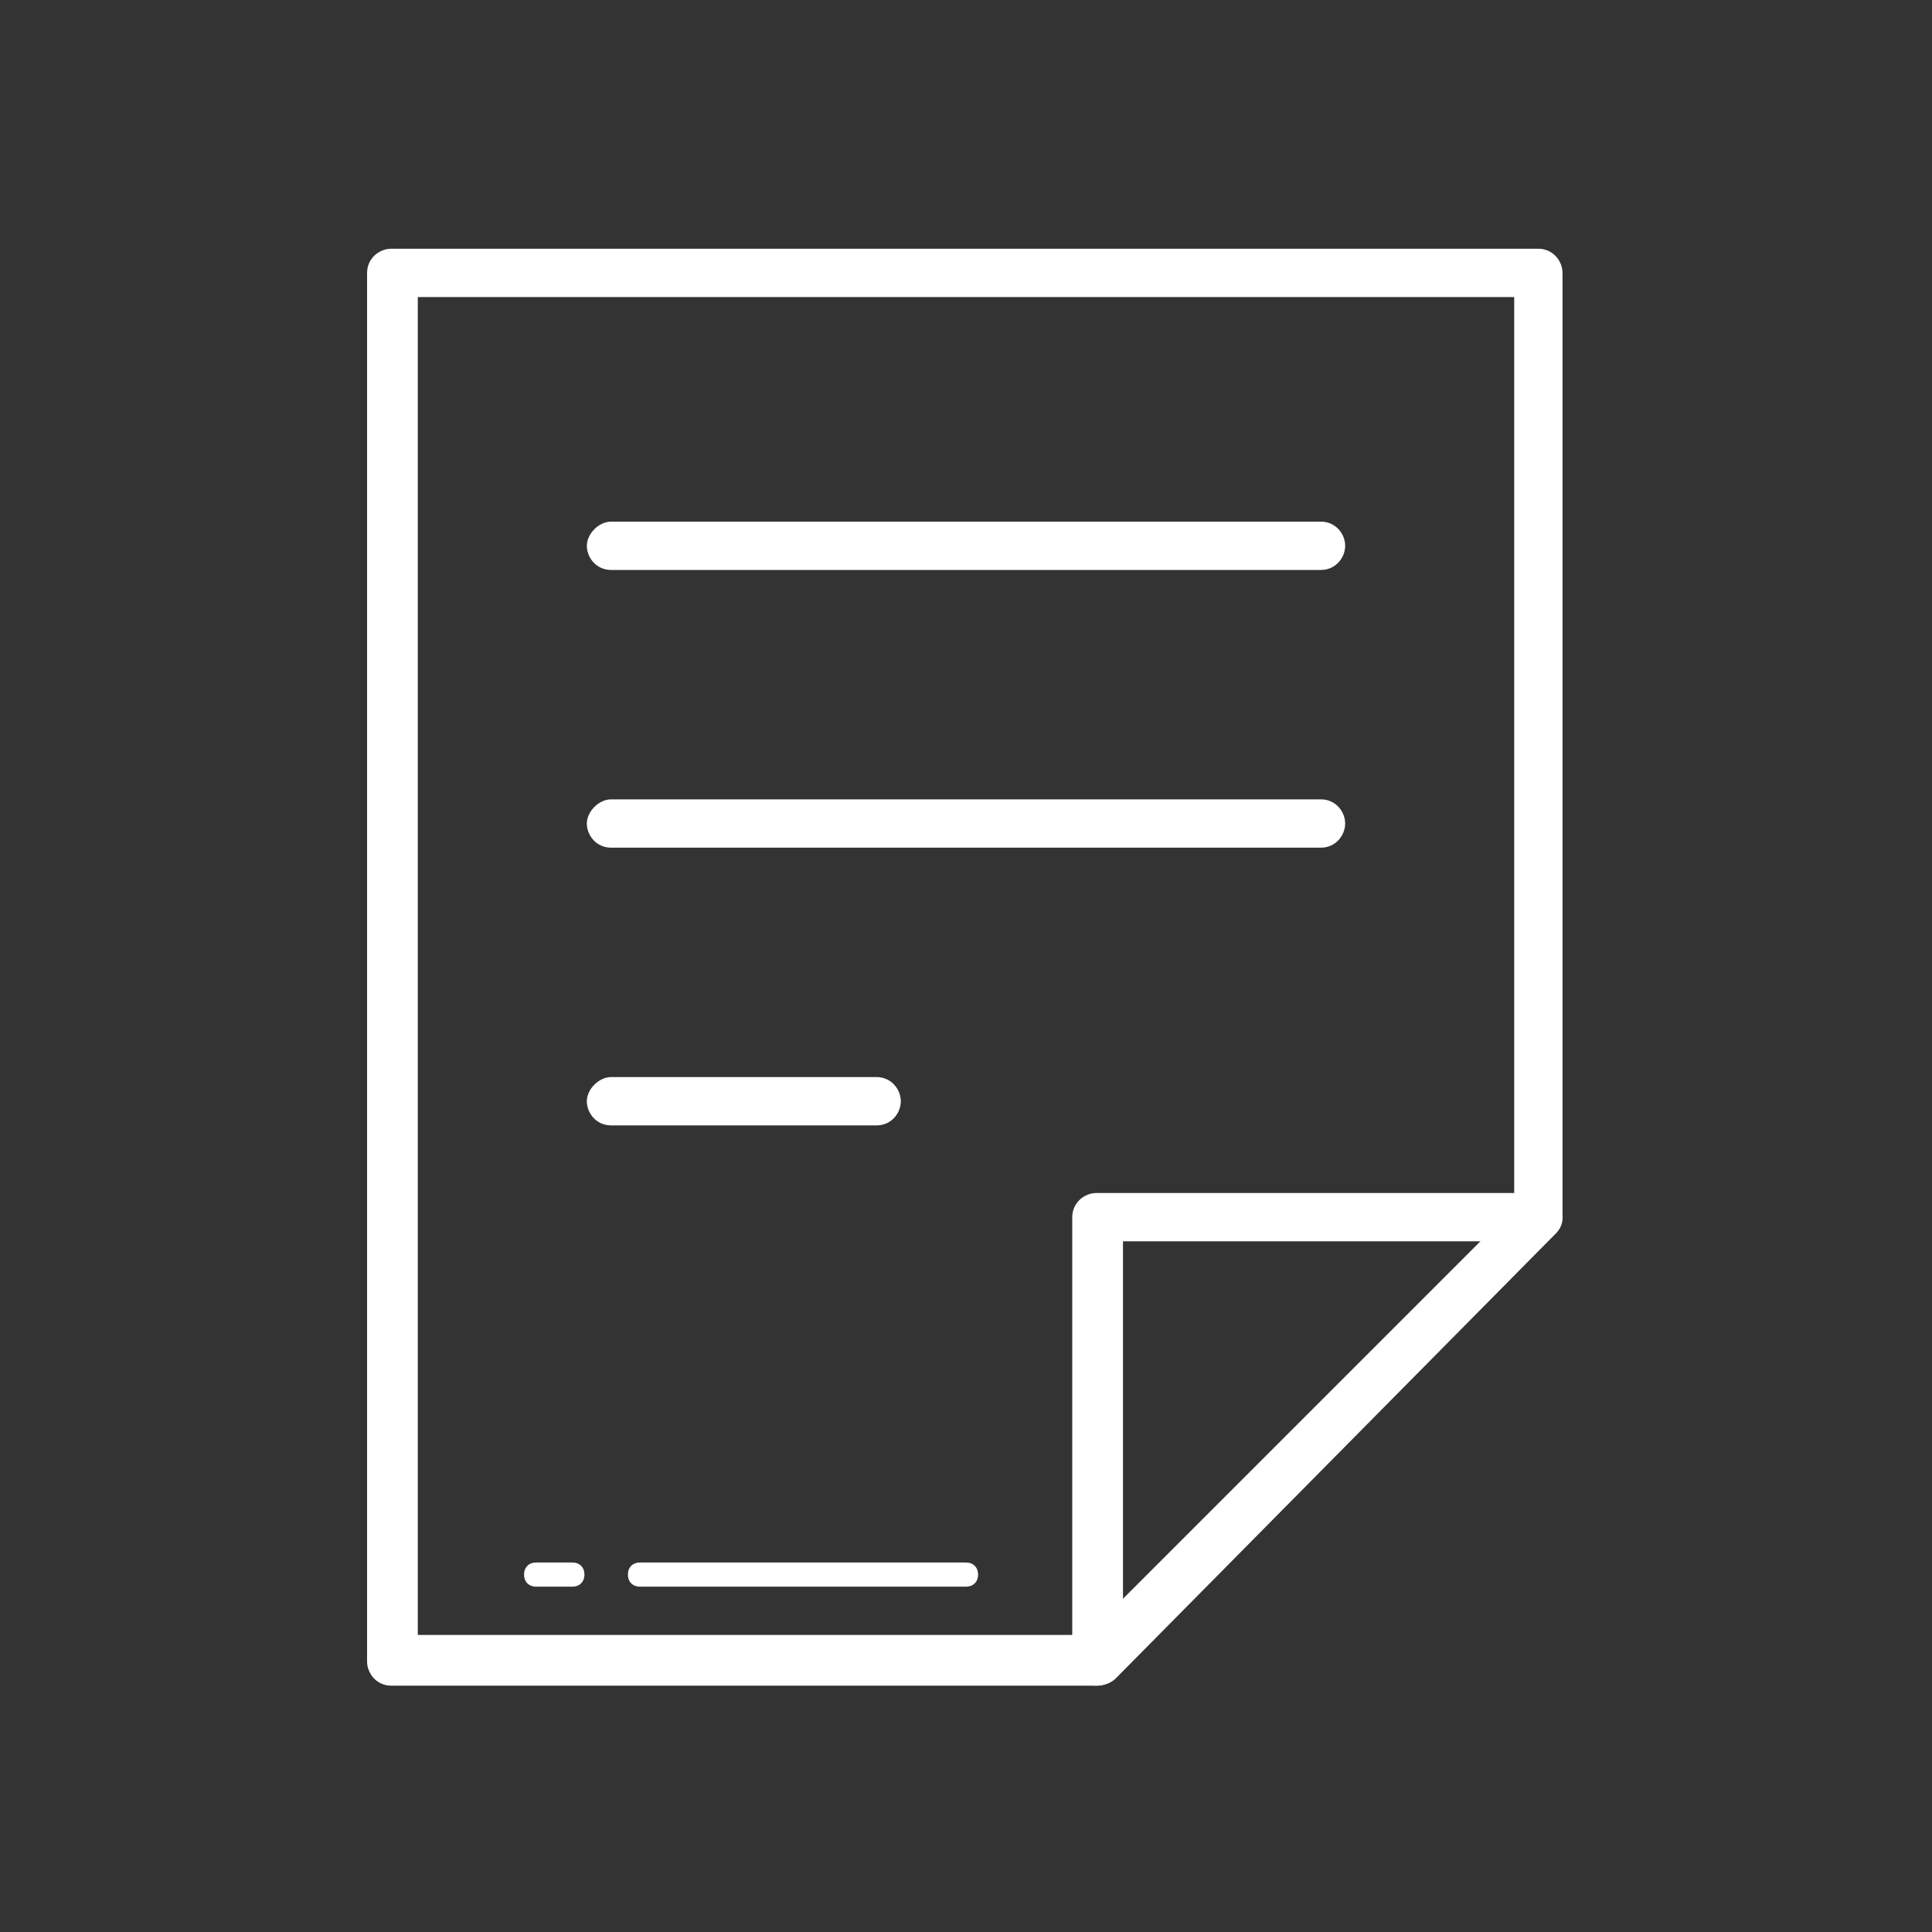 <?xml version="1.0" standalone="no"?><!DOCTYPE svg PUBLIC "-//W3C//DTD SVG 1.1//EN" "http://www.w3.org/Graphics/SVG/1.1/DTD/svg11.dtd"><svg t="1694070997978" class="icon" viewBox="0 0 1024 1024" version="1.1" xmlns="http://www.w3.org/2000/svg" p-id="10964" xmlns:xlink="http://www.w3.org/1999/xlink" width="100" height="100"><rect x="0" y="0" width="1024" height="1024" fill="#333333" stroke="none"/><path d="M581.12 893.44H207.36c-7.68 0-12.8-6.4-12.8-12.8V144.64c0-7.68 6.4-12.8 12.8-12.8h608c7.68 0 12.8 6.4 12.8 12.8v500.48c0 3.84-1.28 6.4-3.84 8.96L591.36 889.6c-2.56 2.56-6.4 3.84-10.24 3.84z m-359.68-26.88H576L802.56 640V157.44H221.44v709.12z" fill="#ffffff" p-id="10965"></path><path d="M303.36 840.96h-19.2c-3.84 0-6.4-2.56-6.4-6.4s2.56-6.4 6.4-6.4h19.2c3.84 0 6.4 2.56 6.4 6.4s-2.56 6.4-6.4 6.4zM512 840.96H339.2c-3.84 0-6.4-2.56-6.4-6.4s2.56-6.4 6.4-6.4H512c3.84 0 6.4 2.56 6.4 6.4s-2.56 6.4-6.4 6.4zM581.12 893.44c-7.68 0-12.8-6.4-12.8-12.8V645.12c0-7.68 6.4-12.8 12.8-12.8h234.24c7.68 0 12.8 6.4 12.8 12.8s-6.4 12.8-12.8 12.8H595.2v221.44c0 7.68-6.4 14.08-14.08 14.08zM700.16 302.08H323.84c-7.68 0-12.8-6.4-12.8-12.8s6.4-12.8 12.8-12.8h376.32c7.68 0 12.8 6.4 12.8 12.8s-5.12 12.8-12.8 12.8zM700.16 449.28H323.84c-7.68 0-12.8-6.4-12.8-12.8s6.4-12.8 12.8-12.8h376.32c7.68 0 12.8 6.4 12.8 12.8s-5.12 12.8-12.8 12.8zM464.64 596.48h-140.8c-7.68 0-12.8-6.4-12.8-12.8s6.4-12.8 12.8-12.8h140.8c7.68 0 12.8 6.4 12.8 12.8s-5.12 12.8-12.8 12.8z" fill="#ffffff" p-id="10966"></path></svg>